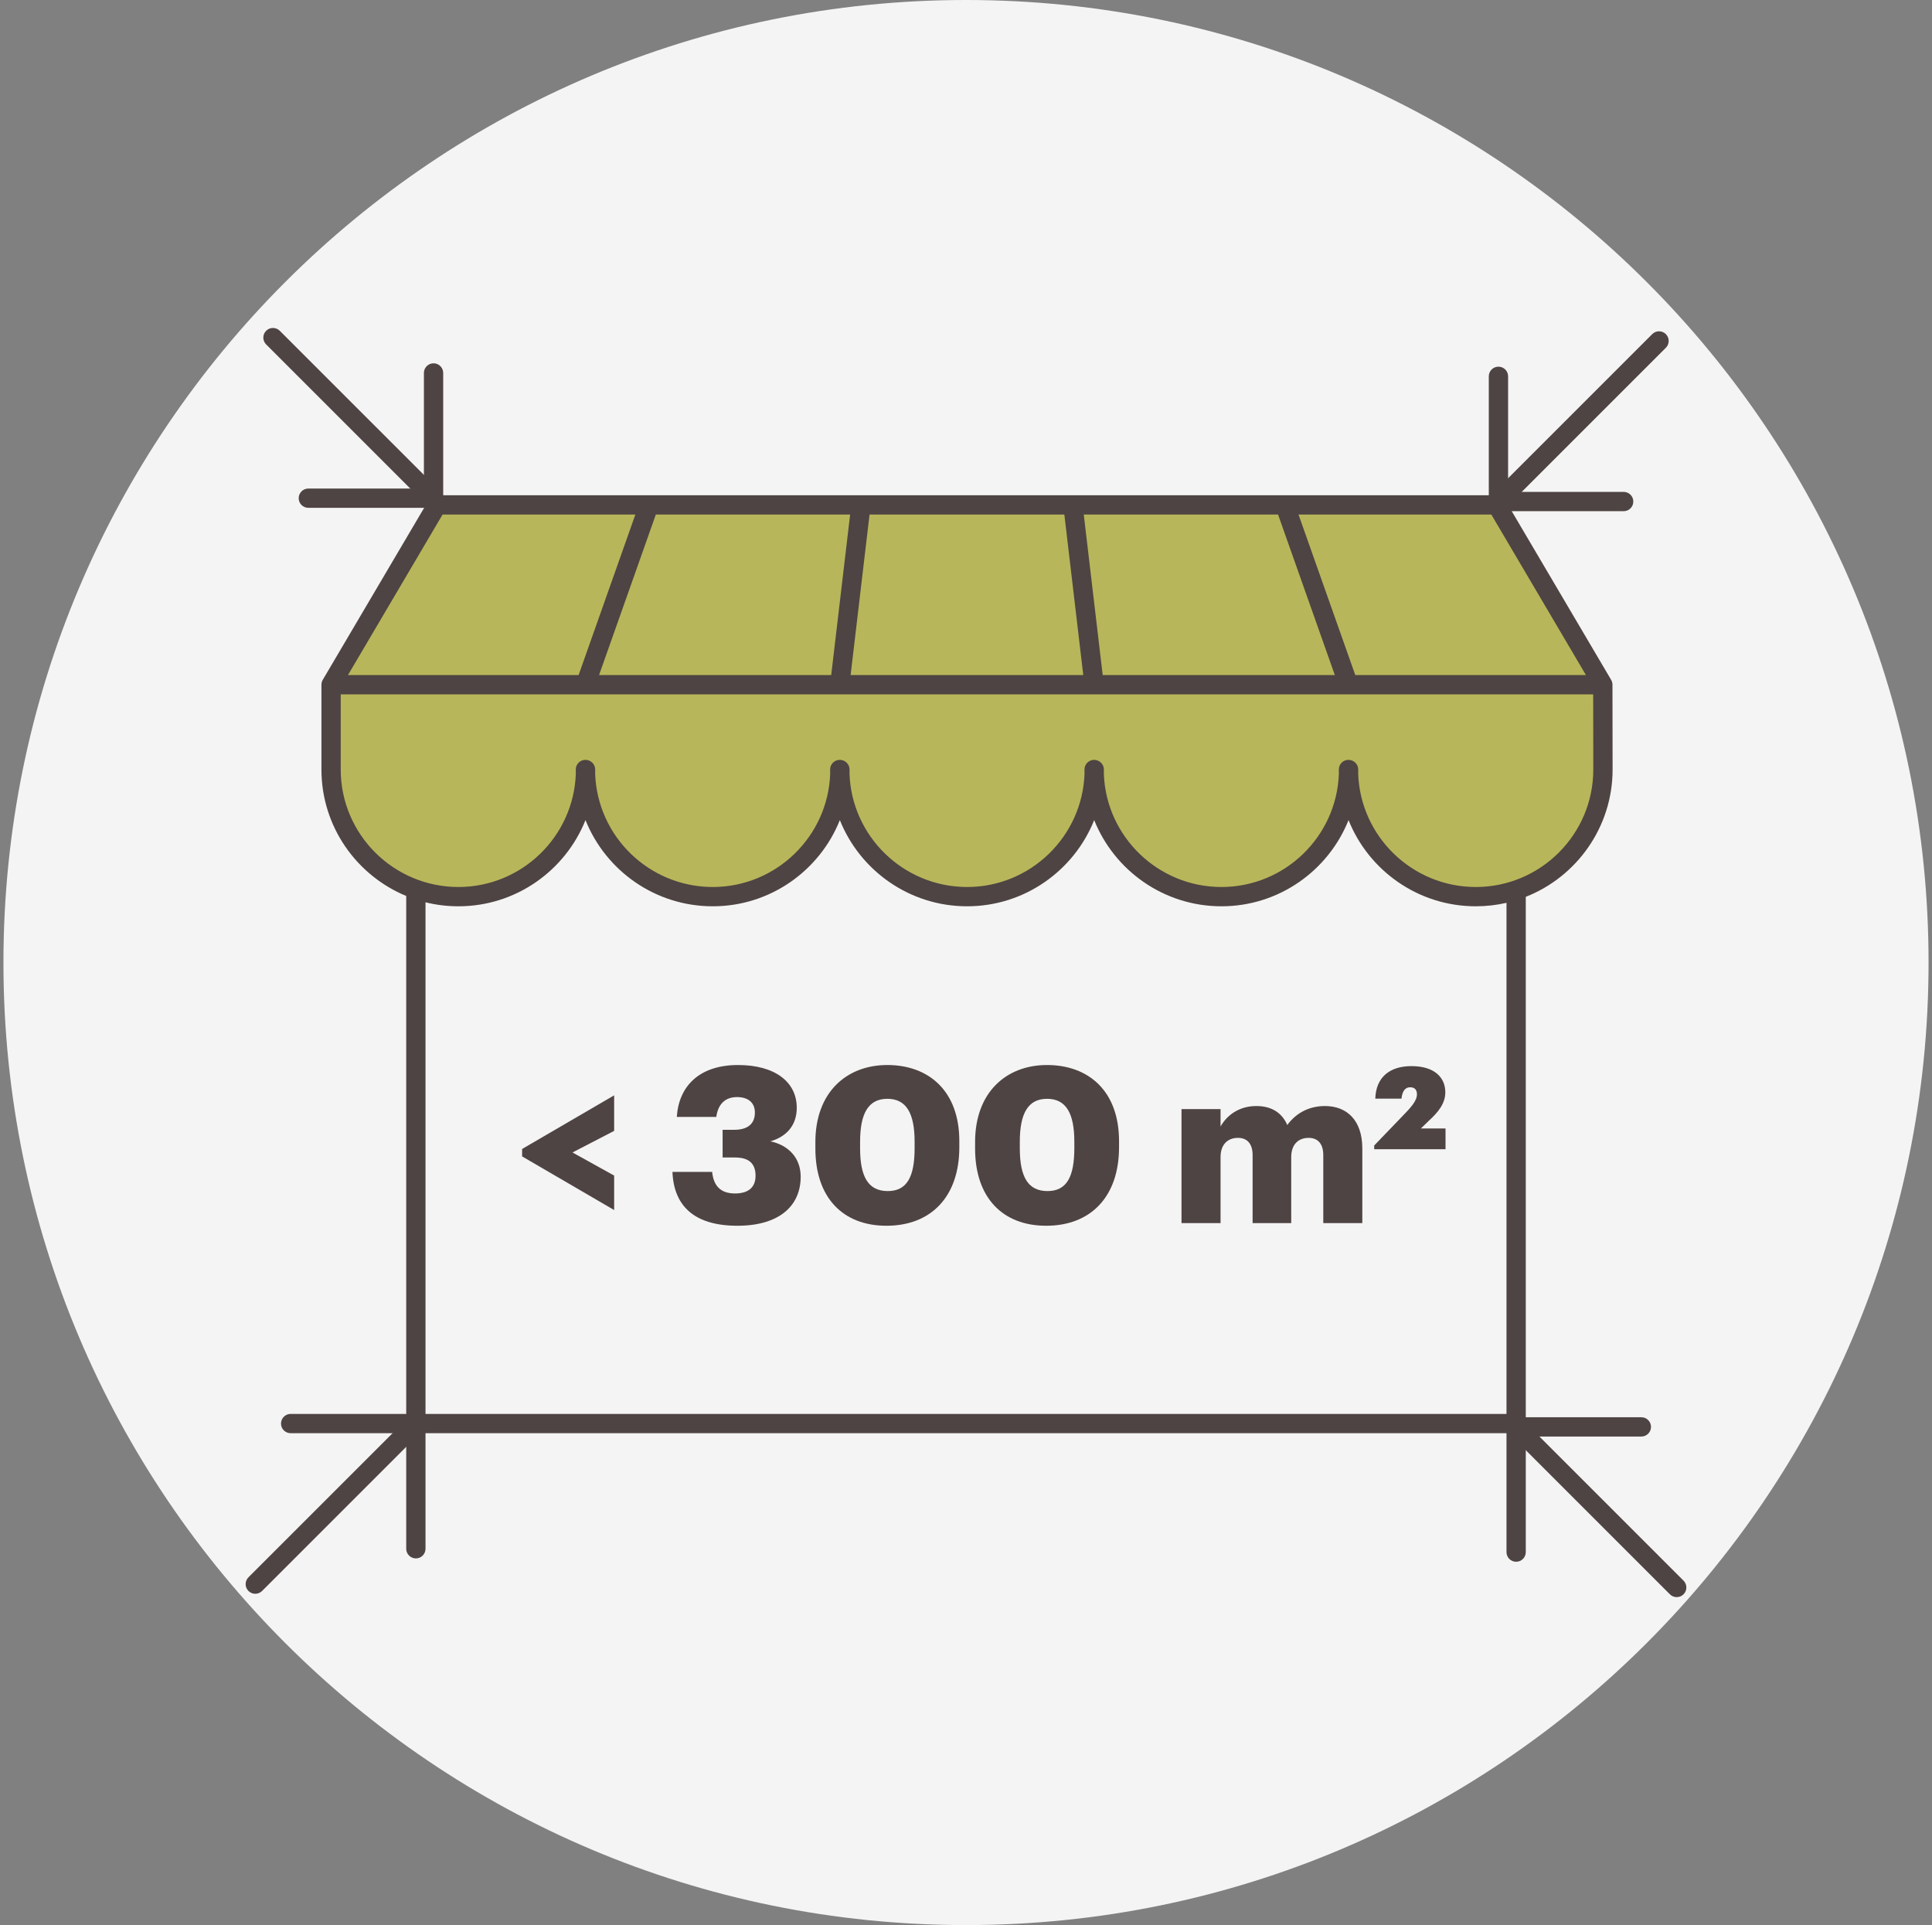 <?xml version="1.0" encoding="UTF-8"?>
<svg xmlns="http://www.w3.org/2000/svg" width="281" height="280" viewBox="0 0 281 280" fill="none">
  <rect x="0" y="0" width="281" height="280" fill="#808080" stroke="none"/>
  <g clip-path="url(#clip0_358_5972)">
    <path d="M140.5 280C217.82 280 280.5 217.32 280.5 140C280.5 62.68 217.82 0 140.5 0C63.18 0 0.5 62.68 0.5 140C0.5 217.32 63.18 280 140.5 280Z" fill="#F4F4F4"></path>
    <path d="M220.514 129.474V207.053V129.474ZM60.486 129.474V207.053V129.474ZM233.14 111.922C233.14 122.14 224.855 130.417 214.647 130.417C204.427 130.417 196.128 122.14 196.128 111.922H196.147C196.147 122.14 187.862 130.417 177.654 130.417C167.431 130.417 159.134 122.14 159.134 111.922H159.153C159.153 122.14 150.869 130.417 140.661 130.417C130.437 130.417 122.141 122.14 122.141 111.922H122.16C122.16 122.14 113.875 130.417 103.668 130.417C93.443 130.417 85.147 122.14 85.147 111.922H85.164C85.164 122.14 76.882 130.417 66.674 130.417C56.45 130.417 48.154 122.14 48.154 111.922V99.59H233.121L233.14 111.922ZM186.879 73.435L196.127 99.59L186.879 73.435ZM156.051 73.435L159.134 99.59L156.051 73.435ZM94.395 73.435L85.147 99.59L94.395 73.435ZM125.224 73.435L122.141 99.59L125.224 73.435ZM48.154 99.59L63.569 73.435H217.706L233.121 99.59" fill="#B8B65A"></path>
    <path d="M220.515 208.457H60.486C59.71 208.457 59.083 207.829 59.083 207.054V130.318C51.852 127.331 46.751 120.211 46.751 111.923V99.617C46.749 99.485 46.765 99.351 46.801 99.219C46.836 99.093 46.89 98.97 46.957 98.86L62.361 72.724C62.613 72.296 63.072 72.033 63.569 72.033H125.204C125.214 72.036 125.228 72.036 125.243 72.033H217.707C218.204 72.033 218.663 72.296 218.915 72.724L234.319 98.86C234.385 98.967 234.437 99.085 234.472 99.211C234.509 99.346 234.527 99.48 234.525 99.614L234.544 111.921C234.544 120.326 229.303 127.534 221.918 130.444V207.054C221.918 207.83 221.29 208.457 220.515 208.457ZM61.888 205.651H219.112V131.315C217.676 131.643 216.182 131.819 214.648 131.819C206.265 131.819 199.075 126.622 196.138 119.284C193.205 126.621 186.026 131.819 177.655 131.819C169.272 131.819 162.082 126.622 159.145 119.284C156.212 126.621 149.033 131.819 140.661 131.819C132.279 131.819 125.087 126.622 122.152 119.284C119.219 126.621 112.038 131.819 103.667 131.819C95.283 131.819 88.093 126.622 85.156 119.282C82.225 126.621 75.045 131.819 66.674 131.819C65.025 131.819 63.422 131.619 61.888 131.238L61.888 205.651ZM197.541 112.52C197.857 121.668 205.409 129.013 214.648 129.013C224.071 129.013 231.737 121.348 231.738 111.926L231.721 100.994H159.152C159.137 100.991 159.123 100.991 159.114 100.994H122.162C122.152 100.994 122.14 100.997 122.123 100.994H49.557V111.923C49.557 121.348 57.236 129.013 66.674 129.013C75.904 129.013 83.448 121.657 83.752 112.498C83.747 112.306 83.744 112.115 83.744 111.923C83.744 111.148 84.371 110.52 85.147 110.52C85.922 110.52 86.567 111.148 86.567 111.923C86.567 112.115 86.565 112.306 86.559 112.498C86.865 121.657 94.422 129.013 103.667 129.013C112.89 129.013 120.432 121.668 120.747 112.52C120.741 112.323 120.738 112.123 120.738 111.923C120.738 111.148 121.366 110.52 122.141 110.52C122.917 110.52 123.563 111.148 123.563 111.923C123.563 112.123 123.56 112.323 123.555 112.52C123.871 121.668 131.423 129.013 140.662 129.013C149.885 129.013 157.425 121.668 157.74 112.52C157.734 112.323 157.732 112.123 157.732 111.923C157.732 111.148 158.359 110.52 159.134 110.52C159.91 110.52 160.556 111.148 160.556 111.923C160.556 112.123 160.553 112.323 160.548 112.52C160.864 121.668 168.416 129.013 177.655 129.013C186.878 129.013 194.418 121.668 194.733 112.52C194.727 112.323 194.725 112.123 194.725 111.923C194.725 111.148 195.352 110.52 196.127 110.52C196.903 110.52 197.549 111.148 197.549 111.923C197.549 112.123 197.546 112.323 197.541 112.52ZM197.119 98.189H230.667L216.905 74.838H188.863L197.119 98.189ZM160.381 98.189H194.144L185.887 74.838H157.629L160.381 98.189ZM123.719 98.189H157.556L154.804 74.838H126.471L123.719 98.189ZM87.13 98.189H120.895L123.647 74.838H95.387L87.13 98.189ZM50.609 98.189H84.155L92.411 74.838H64.37L50.609 98.189Z" fill="#4E4443"></path>
    <path d="M243.871 232.301C243.512 232.301 243.153 232.164 242.879 231.89L220.497 209.506C219.949 208.958 219.949 208.071 220.497 207.523C221.045 206.975 221.933 206.975 222.481 207.523L244.863 229.906C245.41 230.454 245.41 231.342 244.863 231.89C244.588 232.164 244.23 232.301 243.871 232.301Z" fill="#4E4443"></path>
    <path d="M220.515 227.155C219.739 227.155 219.112 226.528 219.112 225.753V207.539C219.112 206.764 219.739 206.136 220.515 206.136H238.727C239.502 206.136 240.13 206.764 240.13 207.539C240.13 208.314 239.502 208.942 238.727 208.942H221.917V225.753C221.917 226.528 221.29 227.155 220.515 227.155Z" fill="#4E4443"></path>
    <path d="M37.128 231.813C36.769 231.813 36.41 231.676 36.136 231.402C35.589 230.854 35.589 229.966 36.136 229.418L58.52 207.035C59.068 206.487 59.955 206.487 60.503 207.035C61.051 207.583 61.051 208.47 60.503 209.018L38.12 231.402C37.846 231.676 37.487 231.813 37.128 231.813Z" fill="#4E4443"></path>
    <path d="M60.486 226.668C59.71 226.668 59.083 226.04 59.083 225.265V208.457H42.273C41.498 208.457 40.871 207.83 40.871 207.054C40.871 206.279 41.498 205.651 42.273 205.651H60.486C61.261 205.651 61.888 206.279 61.888 207.054V225.265C61.888 226.04 61.261 226.668 60.486 226.668Z" fill="#4E4443"></path>
    <path d="M218.916 73.375C218.557 73.375 218.198 73.238 217.924 72.964C217.377 72.416 217.377 71.529 217.924 70.981L240.308 48.597C240.856 48.05 241.743 48.05 242.291 48.597C242.839 49.145 242.839 50.033 242.291 50.581L219.908 72.964C219.634 73.238 219.275 73.375 218.916 73.375Z" fill="#4E4443"></path>
    <path d="M236.154 74.351H217.942C217.167 74.351 216.539 73.724 216.539 72.948V54.734C216.539 53.959 217.167 53.332 217.942 53.332C218.718 53.332 219.345 53.959 219.345 54.734V71.545H236.154C236.93 71.545 237.557 72.173 237.557 72.948C237.557 73.724 236.93 74.351 236.154 74.351Z" fill="#4E4443"></path>
    <path d="M62.083 72.888C61.724 72.888 61.365 72.751 61.091 72.477L38.709 50.096C38.161 49.548 38.161 48.66 38.709 48.113C39.257 47.565 40.145 47.565 40.693 48.113L63.075 70.493C63.623 71.041 63.623 71.929 63.075 72.477C62.801 72.751 62.442 72.888 62.083 72.888Z" fill="#4E4443"></path>
    <path d="M63.058 73.863H44.846C44.071 73.863 43.443 73.236 43.443 72.46C43.443 71.685 44.071 71.058 44.846 71.058H61.655V54.247C61.655 53.471 62.283 52.844 63.058 52.844C63.834 52.844 64.461 53.471 64.461 54.247V72.46C64.461 73.236 63.834 73.863 63.058 73.863Z" fill="#4E4443"></path>
    <path d="M89.325 164.485L83.266 167.624L89.325 170.986L89.325 175.999L75.939 168.197L75.939 167.117L89.325 159.315L89.325 164.485Z" fill="#4E4443"></path>
    <path d="M97.805 170.449H103.579C103.769 172.32 104.657 173.588 106.909 173.588C108.907 173.588 109.891 172.638 109.891 171.021C109.891 169.243 108.939 168.356 106.909 168.356H105.101V164.328H106.783C108.813 164.328 109.795 163.408 109.795 161.821C109.795 160.457 108.907 159.569 107.195 159.569C105.45 159.569 104.435 160.616 104.181 162.454H98.439C98.725 157.983 101.707 154.906 107.352 154.906C112.682 154.906 115.885 157.348 115.885 161.123C115.885 163.66 114.426 165.309 112.048 166.008C114.648 166.547 116.456 168.388 116.456 171.147C116.456 175.46 113.252 178.284 107.258 178.284C100.945 178.284 97.995 175.367 97.805 170.449Z" fill="#4E4443"></path>
    <path d="M118.593 167.054V166.103C118.593 158.933 123.066 154.906 129.061 154.906C135.025 154.906 139.529 158.618 139.529 165.977V166.865C139.529 174.065 135.404 178.284 128.934 178.284C122.589 178.284 118.593 174.191 118.593 167.054ZM133.026 166.991V166.071C133.026 161.917 131.821 159.821 129.06 159.821C126.333 159.821 125.096 161.885 125.096 166.071V167.024C125.096 171.243 126.333 173.24 129.123 173.24C131.913 173.24 133.026 171.177 133.026 166.991Z" fill="#4E4443"></path>
    <path d="M141.823 167.054V166.103C141.823 158.933 146.296 154.906 152.291 154.906C158.255 154.906 162.759 158.618 162.759 165.977V166.865C162.759 174.065 158.634 178.284 152.164 178.284C145.819 178.284 141.823 174.191 141.823 167.054ZM156.256 166.991V166.071C156.256 161.917 155.051 159.821 152.29 159.821C149.563 159.821 148.326 161.885 148.326 166.071V167.024C148.326 171.243 149.563 173.24 152.353 173.24C155.144 173.24 156.256 171.177 156.256 166.991Z" fill="#4E4443"></path>
    <path d="M171.845 161.314H177.523V163.851C178.412 162.265 180.156 160.871 182.726 160.871C184.915 160.871 186.437 161.821 187.23 163.629C188.658 161.695 190.625 160.871 192.718 160.871C195.859 160.871 198.143 162.901 198.143 167.054V177.903H192.465V168.008C192.465 166.326 191.64 165.501 190.339 165.501C188.817 165.501 187.802 166.484 187.802 168.292V177.903H182.187V168.008C182.187 166.326 181.362 165.501 180.062 165.501C178.539 165.501 177.524 166.484 177.524 168.292V177.903H171.846L171.845 161.314Z" fill="#4E4443"></path>
    <path d="M199.871 166.61L203.931 162.391C205.263 161.027 206.088 160.109 206.088 159.156C206.088 158.523 205.771 158.142 205.105 158.142C204.407 158.142 203.963 158.649 203.836 159.792H200.03C200.125 156.682 202.124 155.065 205.296 155.065C208.626 155.065 210.213 156.715 210.213 158.871C210.213 160.49 209.198 161.758 207.77 163.057L206.659 164.137H210.244V167.15H199.871L199.871 166.61Z" fill="#4E4443"></path>
  </g>
  <defs>
    <clipPath id="clip0_358_5972">
      <rect width="280" height="280" fill="white" transform="translate(0.5)"></rect>
    </clipPath>
  </defs>
</svg>
